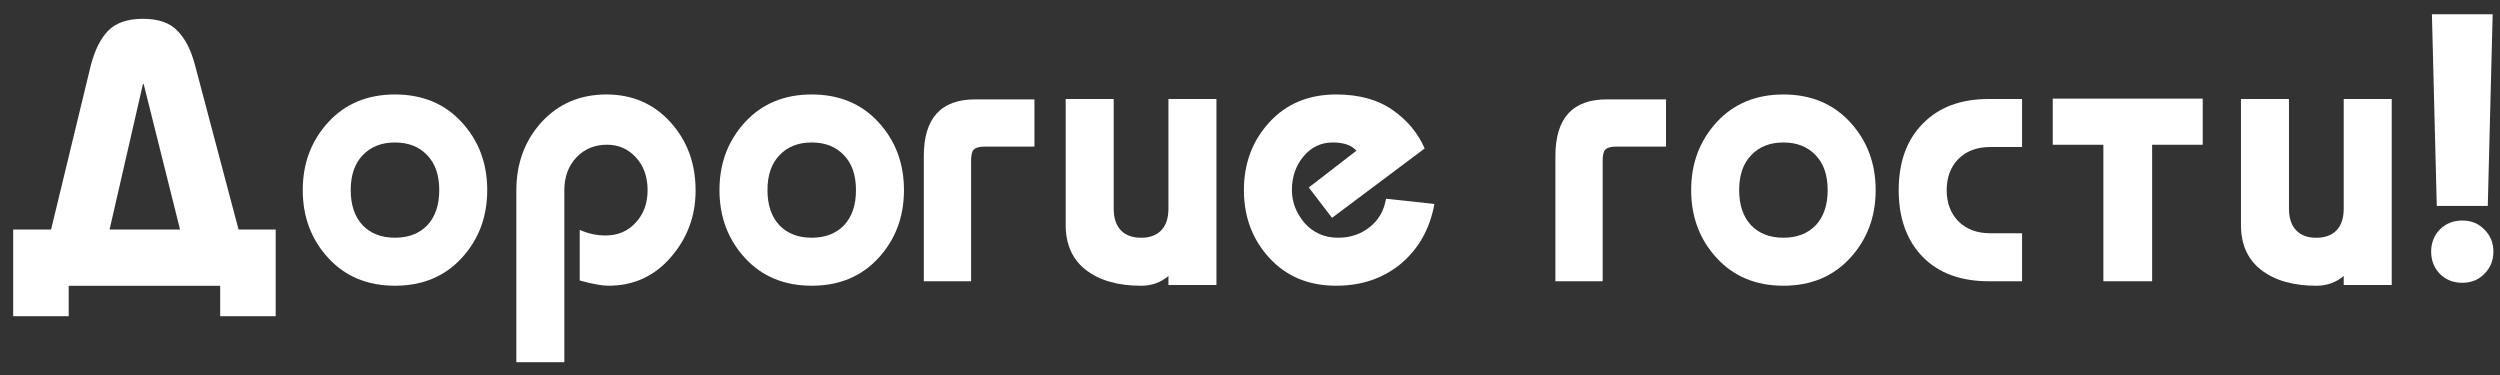 <?xml version="1.0" encoding="UTF-8"?> <svg xmlns="http://www.w3.org/2000/svg" width="80" height="12" viewBox="0 0 80 12" fill="none"><rect x="0" y="0" width="80" height="12" fill="#333333" stroke="none"/><path d="M77.821 0.457H79.765L79.609 6.589H77.977L77.821 0.457ZM78.073 7.345C78.265 7.153 78.505 7.057 78.793 7.057C79.081 7.057 79.317 7.153 79.501 7.345C79.693 7.537 79.789 7.773 79.789 8.053C79.789 8.333 79.693 8.569 79.501 8.761C79.317 8.953 79.081 9.049 78.793 9.049C78.505 9.049 78.265 8.953 78.073 8.761C77.889 8.569 77.797 8.333 77.797 8.053C77.797 7.773 77.889 7.537 78.073 7.345Z" fill="white"></path><path d="M74.999 8.832C74.751 9.04 74.459 9.144 74.123 9.144C73.387 9.144 72.799 8.976 72.359 8.64C71.927 8.304 71.711 7.824 71.711 7.2V3.168H73.247V6.672C73.247 6.976 73.323 7.208 73.475 7.368C73.627 7.528 73.843 7.608 74.123 7.608C74.403 7.608 74.619 7.528 74.771 7.368C74.923 7.208 74.999 6.976 74.999 6.672V3.168H76.535V9.12H74.999V8.832Z" fill="white"></path><path d="M67.308 9V4.632H65.688V3.156H70.487V4.632H68.868V9H67.308Z" fill="white"></path><path d="M64.706 3.168V4.704H63.686C63.262 4.704 62.922 4.832 62.666 5.088C62.418 5.344 62.294 5.676 62.294 6.084C62.294 6.492 62.418 6.824 62.666 7.08C62.922 7.336 63.262 7.464 63.686 7.464H64.706V9H63.638C62.742 9 62.038 8.74 61.526 8.22C61.014 7.692 60.758 6.98 60.758 6.084C60.758 5.188 61.014 4.48 61.526 3.96C62.038 3.432 62.742 3.168 63.638 3.168H64.706Z" fill="white"></path><path d="M54.933 3.911C55.477 3.319 56.189 3.023 57.069 3.023C57.949 3.023 58.661 3.319 59.205 3.911C59.749 4.503 60.021 5.227 60.021 6.083C60.021 6.939 59.749 7.663 59.205 8.255C58.661 8.847 57.949 9.143 57.069 9.143C56.189 9.143 55.477 8.847 54.933 8.255C54.389 7.663 54.117 6.939 54.117 6.083C54.117 5.227 54.389 4.503 54.933 3.911ZM58.101 4.967C57.845 4.695 57.501 4.559 57.069 4.559C56.637 4.559 56.293 4.695 56.037 4.967C55.781 5.231 55.653 5.603 55.653 6.083C55.653 6.563 55.781 6.939 56.037 7.211C56.293 7.475 56.637 7.607 57.069 7.607C57.501 7.607 57.845 7.475 58.101 7.211C58.357 6.939 58.485 6.563 58.485 6.083C58.485 5.603 58.357 5.231 58.101 4.967Z" fill="white"></path><path d="M49.773 4.992C49.773 3.784 50.321 3.18 51.417 3.18H53.313V4.692H51.705C51.545 4.692 51.433 4.724 51.369 4.788C51.313 4.844 51.285 4.964 51.285 5.148V9H49.773V4.992Z" fill="white"></path><path d="M44.353 6.359L45.901 6.527C45.757 7.319 45.401 7.955 44.833 8.435C44.265 8.907 43.573 9.143 42.757 9.143C41.877 9.143 41.165 8.847 40.621 8.255C40.077 7.663 39.805 6.939 39.805 6.083C39.805 5.227 40.077 4.503 40.621 3.911C41.165 3.319 41.877 3.023 42.757 3.023C43.485 3.023 44.085 3.187 44.557 3.515C45.029 3.843 45.373 4.255 45.589 4.751L42.625 6.971L41.881 5.999L43.405 4.823C43.253 4.647 43.001 4.559 42.649 4.559C42.273 4.559 41.961 4.707 41.713 5.003C41.465 5.299 41.341 5.659 41.341 6.083C41.341 6.467 41.477 6.819 41.749 7.139C42.029 7.451 42.385 7.607 42.817 7.607C43.209 7.607 43.545 7.495 43.825 7.271C44.113 7.047 44.289 6.743 44.353 6.359Z" fill="white"></path><path d="M37.39 8.832C37.142 9.04 36.85 9.144 36.514 9.144C35.778 9.144 35.19 8.976 34.75 8.64C34.318 8.304 34.102 7.824 34.102 7.2V3.168H35.638V6.672C35.638 6.976 35.714 7.208 35.866 7.368C36.018 7.528 36.234 7.608 36.514 7.608C36.794 7.608 37.01 7.528 37.162 7.368C37.314 7.208 37.39 6.976 37.39 6.672V3.168H38.926V9.12H37.39V8.832Z" fill="white"></path><path d="M29.562 4.992C29.562 3.784 30.11 3.18 31.206 3.18H33.102V4.692H31.494C31.334 4.692 31.223 4.724 31.159 4.788C31.102 4.844 31.075 4.964 31.075 5.148V9H29.562V4.992Z" fill="white"></path><path d="M23.839 3.911C24.383 3.319 25.095 3.023 25.975 3.023C26.855 3.023 27.567 3.319 28.111 3.911C28.655 4.503 28.927 5.227 28.927 6.083C28.927 6.939 28.655 7.663 28.111 8.255C27.567 8.847 26.855 9.143 25.975 9.143C25.095 9.143 24.383 8.847 23.839 8.255C23.295 7.663 23.023 6.939 23.023 6.083C23.023 5.227 23.295 4.503 23.839 3.911ZM27.007 4.967C26.751 4.695 26.407 4.559 25.975 4.559C25.543 4.559 25.199 4.695 24.943 4.967C24.687 5.231 24.559 5.603 24.559 6.083C24.559 6.563 24.687 6.939 24.943 7.211C25.199 7.475 25.543 7.607 25.975 7.607C26.407 7.607 26.751 7.475 27.007 7.211C27.263 6.939 27.391 6.563 27.391 6.083C27.391 5.603 27.263 5.231 27.007 4.967Z" fill="white"></path><path d="M18.059 11.591H16.523V6.095C16.523 5.231 16.791 4.503 17.327 3.911C17.871 3.319 18.563 3.023 19.403 3.023C20.235 3.023 20.919 3.319 21.455 3.911C21.991 4.503 22.259 5.231 22.259 6.095C22.259 6.911 21.995 7.623 21.467 8.231C20.939 8.839 20.275 9.143 19.475 9.143C19.259 9.143 18.951 9.087 18.551 8.975V7.355C18.815 7.475 19.091 7.535 19.379 7.535C19.771 7.535 20.091 7.399 20.339 7.127C20.595 6.855 20.723 6.507 20.723 6.083C20.723 5.659 20.599 5.311 20.351 5.039C20.103 4.767 19.795 4.631 19.427 4.631C19.027 4.631 18.699 4.767 18.443 5.039C18.187 5.311 18.059 5.659 18.059 6.083V11.591Z" fill="white"></path><path d="M10.504 3.911C11.047 3.319 11.759 3.023 12.639 3.023C13.52 3.023 14.232 3.319 14.775 3.911C15.319 4.503 15.591 5.227 15.591 6.083C15.591 6.939 15.319 7.663 14.775 8.255C14.232 8.847 13.52 9.143 12.639 9.143C11.759 9.143 11.047 8.847 10.504 8.255C9.96 7.663 9.688 6.939 9.688 6.083C9.688 5.227 9.96 4.503 10.504 3.911ZM13.671 4.967C13.415 4.695 13.072 4.559 12.639 4.559C12.207 4.559 11.864 4.695 11.607 4.967C11.351 5.231 11.223 5.603 11.223 6.083C11.223 6.563 11.351 6.939 11.607 7.211C11.864 7.475 12.207 7.607 12.639 7.607C13.072 7.607 13.415 7.475 13.671 7.211C13.928 6.939 14.056 6.563 14.056 6.083C14.056 5.603 13.928 5.231 13.671 4.967Z" fill="white"></path><path d="M1.634 7.346L2.906 2.09C3.034 1.602 3.218 1.234 3.458 0.986C3.706 0.73 4.078 0.602 4.574 0.602C5.07 0.602 5.438 0.73 5.678 0.986C5.926 1.234 6.114 1.602 6.242 2.09L7.634 7.346H8.822V10.118H7.046V9.146H2.198V10.118H0.422V7.346H1.634ZM5.762 7.346L4.598 2.69H4.574L3.506 7.346H5.762Z" fill="white"></path></svg> 